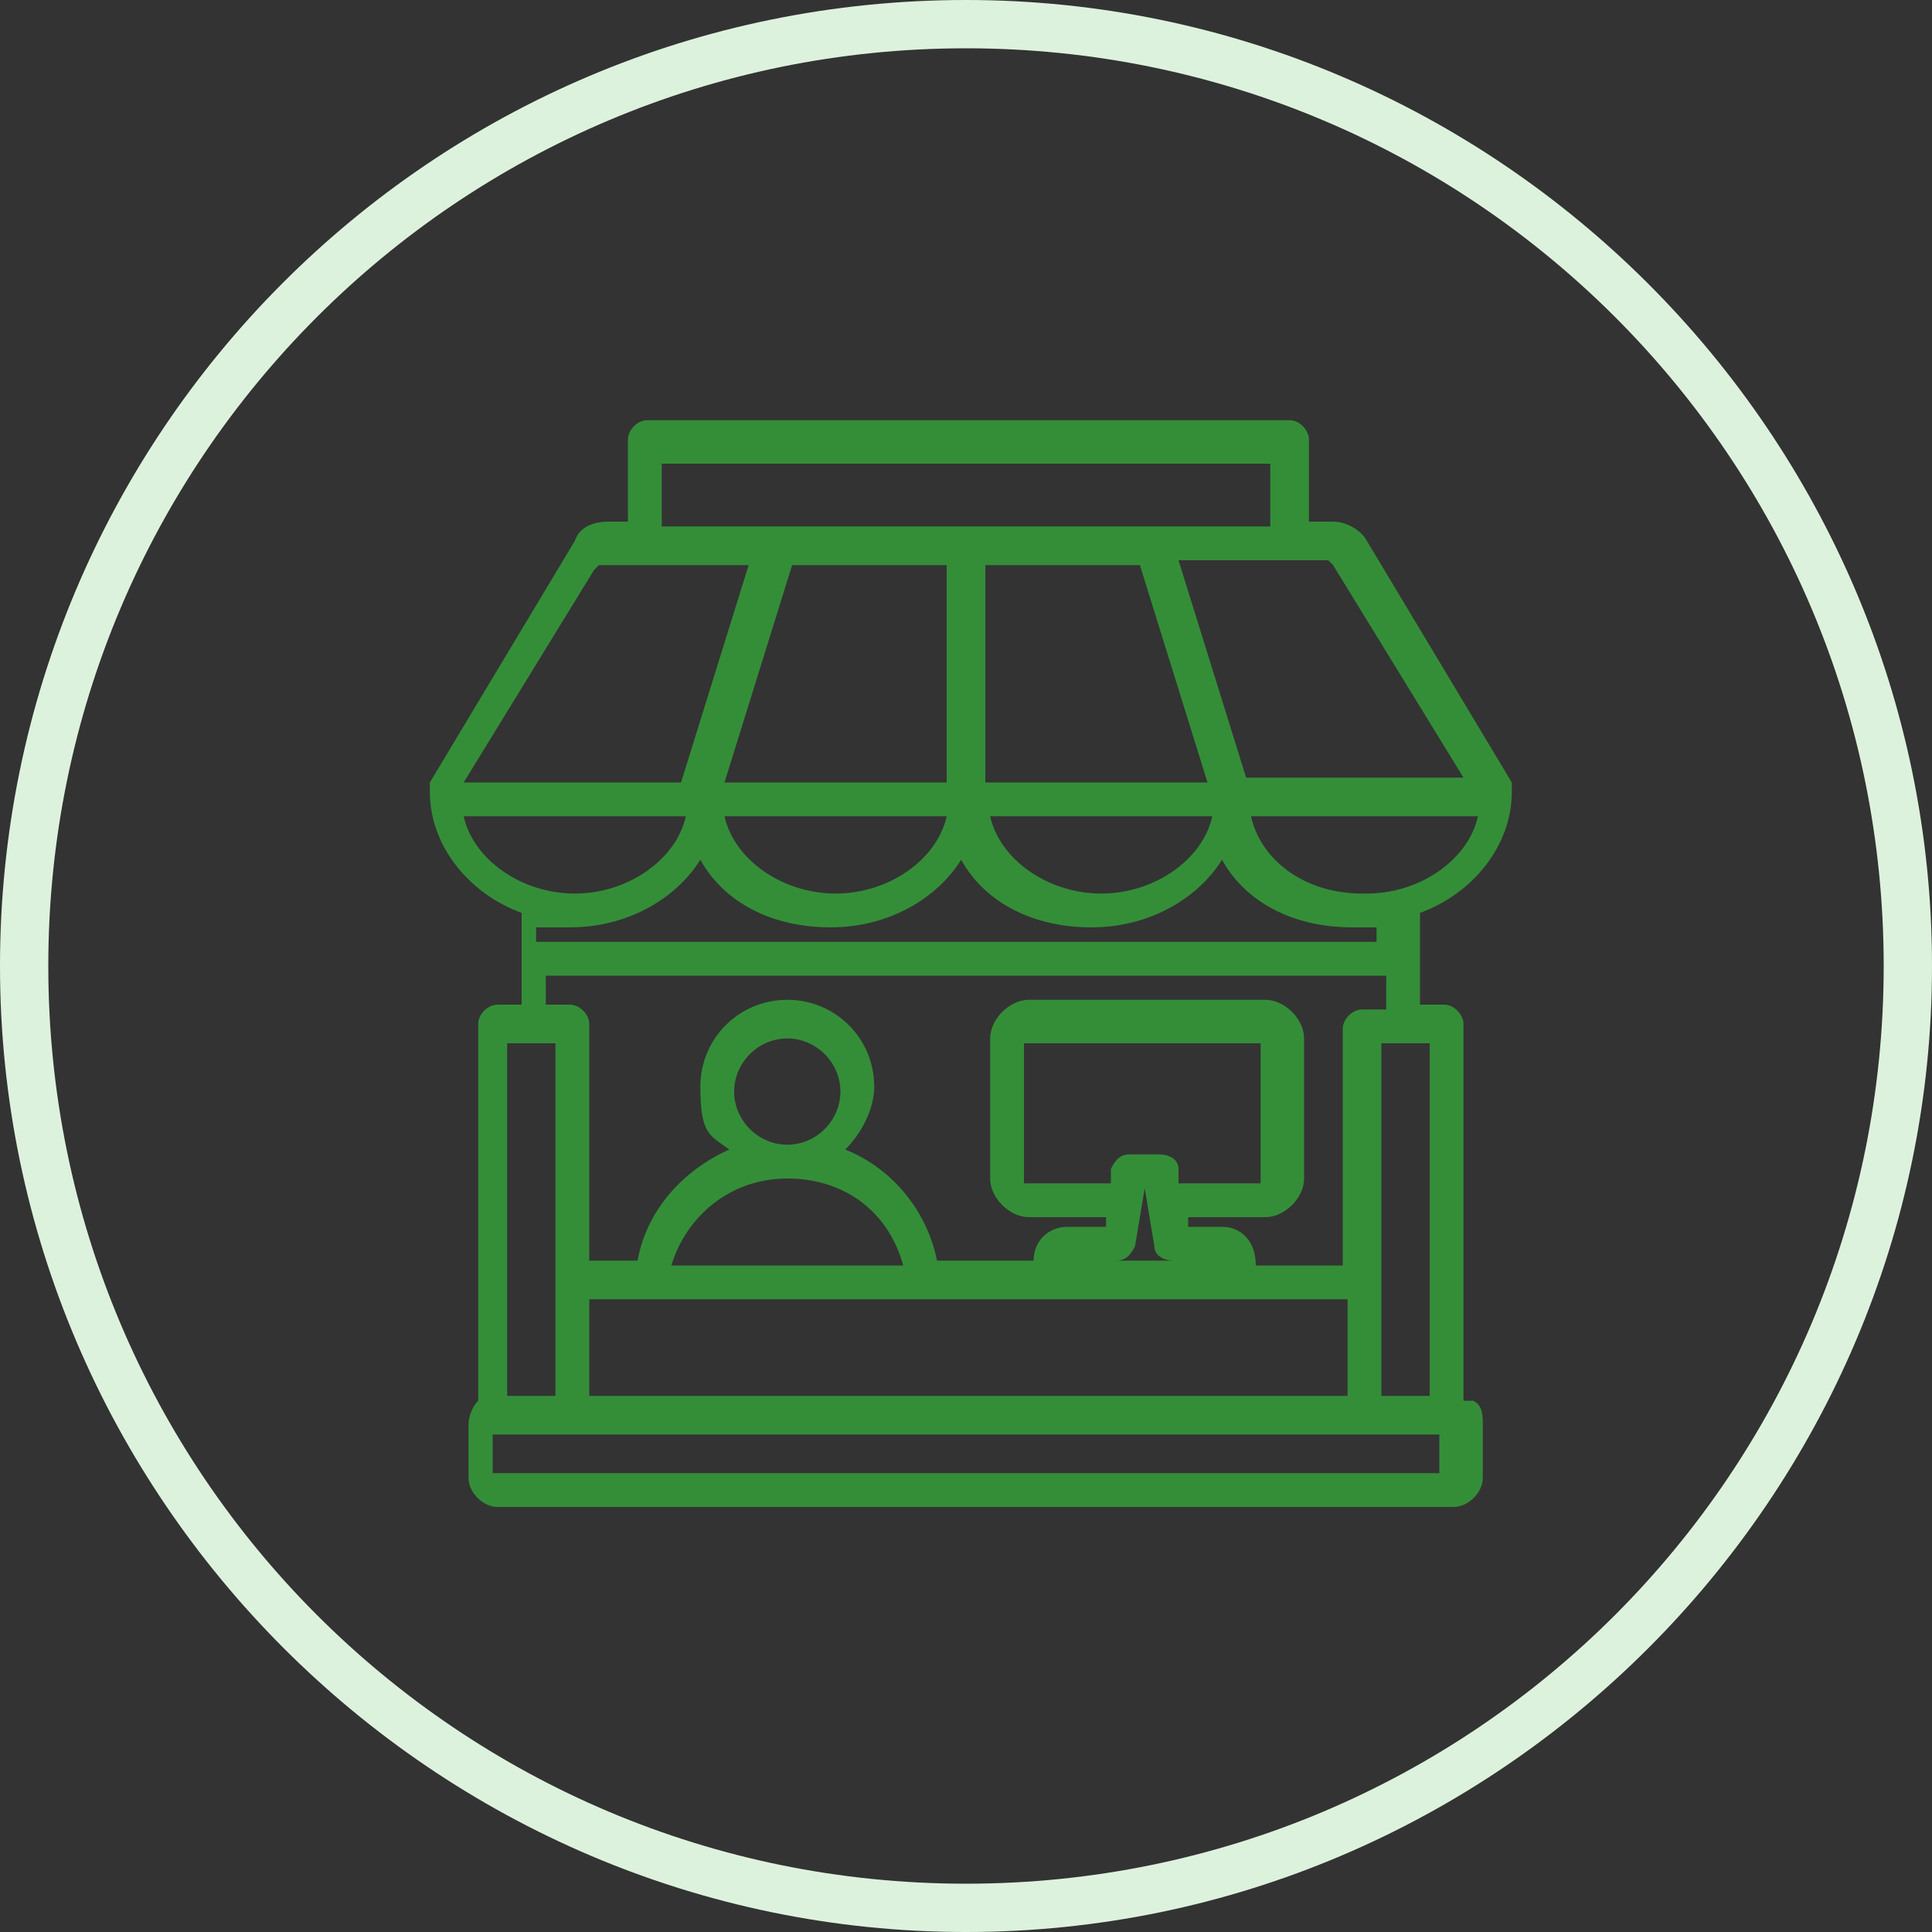 <svg xmlns="http://www.w3.org/2000/svg" xmlns:xlink="http://www.w3.org/1999/xlink" width="100px" height="100px" viewBox="0 0 100 100"><rect x="0" y="0" width="100" height="100" fill="#333333" stroke="none"/><g id="surface1"><path style=" stroke:none;fill-rule:nonzero;fill:rgb(86.667%,94.902%,86.667%);fill-opacity:1;" d="M 50 2.5 C 76.25 2.5 97.5 23.75 97.5 50 C 97.5 76.25 76.25 97.5 50 97.5 C 23.75 97.5 2.5 76.25 2.5 50 C 2.5 23.75 23.75 2.5 50 2.5 M 50 0 C 22.25 0 0 22.5 0 50 C 0 77.5 22.5 100 50 100 C 77.5 100 100 77.5 100 50 C 100 22.5 77.5 0 50 0 Z M 50 0 "></path><path style=" stroke:none;fill-rule:nonzero;fill:rgb(20.392%,55.686%,21.961%);fill-opacity:1;" d="M 75.75 72.5 L 75.75 53 C 75.75 52.5 75.25 52 74.75 52 L 73.5 52 L 73.5 47.25 C 76.25 46.25 78.25 43.75 78.25 41 C 78.25 38.25 78.25 40.75 78.25 40.5 L 70.75 28 C 70.5 27.5 69.75 27 69 27 L 67.75 27 L 67.75 22.75 C 67.75 22.25 67.25 21.75 66.75 21.75 L 33.5 21.75 C 33 21.75 32.5 22.25 32.5 22.75 L 32.5 27 L 31.5 27 C 30.75 27 30 27.25 29.75 28 L 22.25 40.5 L 22.25 41 C 22.25 43.75 24.25 46.25 27 47.25 L 27 52 L 25.75 52 C 25.25 52 24.75 52.5 24.75 53 L 24.75 72.5 C 24.5 72.75 24.25 73.25 24.25 73.75 L 24.25 76.5 C 24.25 77.25 25 78 25.75 78 L 75.25 78 C 76 78 76.75 77.25 76.75 76.5 L 76.75 73.75 C 76.75 73.25 76.75 72.75 76.25 72.5 Z M 74 72.25 L 71.5 72.25 L 71.5 54 L 74 54 Z M 30.5 67.25 L 69.75 67.25 L 69.75 72.25 L 30.5 72.25 Z M 40.75 59.25 C 39.25 59.25 38 58 38 56.5 C 38 55 39.25 53.75 40.75 53.75 C 42.25 53.75 43.5 55 43.5 56.5 C 43.5 58 42.25 59.25 40.75 59.25 Z M 46.5 65.5 L 34.75 65.5 C 35.5 63 37.75 61 40.75 61 C 43.75 61 46 62.75 46.75 65.5 Z M 61 60.5 C 61 60 60.5 59.75 60 59.75 L 58.5 59.75 C 58 59.75 57.75 60 57.5 60.5 L 57.5 61.25 L 53 61.25 L 53 54 L 65.25 54 L 65.25 61.25 L 61 61.25 Z M 58.75 64.5 L 59.25 61.5 L 59.75 64.5 C 59.75 65 60.25 65.25 60.75 65.25 L 63.25 65.25 L 55.25 65.25 L 57.75 65.25 C 58.25 65.25 58.5 65 58.75 64.5 Z M 70.5 46.25 C 67.5 46.25 65.25 44.5 64.75 42.25 L 76.5 42.25 C 76 44.5 73.5 46.25 70.75 46.25 Z M 49 29.25 L 49 40.5 L 37.5 40.5 L 41 29.25 Z M 59 29.25 L 62.5 40.5 L 51 40.5 L 51 29.25 Z M 49 42.25 C 48.5 44.5 46 46.25 43.25 46.25 C 40.5 46.25 38 44.5 37.5 42.25 L 49.25 42.25 Z M 62.75 42.25 C 62.25 44.5 59.75 46.25 57 46.25 C 54.25 46.25 51.75 44.5 51.25 42.25 L 63 42.25 Z M 69 29.25 L 75.75 40.25 L 64.5 40.25 L 61 29 L 68.75 29 Z M 34.25 24 L 65.75 24 L 65.75 27.25 L 34.25 27.25 Z M 31 29.25 L 38.75 29.25 L 35.25 40.5 L 24 40.5 L 30.75 29.5 Z M 23.75 42.25 L 35.5 42.25 C 35 44.5 32.5 46.25 29.75 46.25 C 27 46.25 24.5 44.5 24 42.25 Z M 29.5 48 C 32.5 48 35 46.5 36.25 44.5 C 37.5 46.75 40 48 43 48 C 46 48 48.5 46.5 49.75 44.5 C 51 46.75 53.5 48 56.5 48 C 59.5 48 62 46.5 63.25 44.5 C 64.5 46.75 67 48 70 48 C 73 48 70.75 48 71.25 48 L 71.25 48.75 L 27.75 48.75 L 27.75 48 Z M 28.25 50.5 L 71.75 50.5 L 71.75 52.25 L 70.5 52.25 C 70 52.25 69.5 52.75 69.5 53.25 L 69.5 65.5 L 65 65.5 C 65 64.25 64.25 63.5 63.25 63.5 L 61.5 63.5 L 61.5 63 L 65.5 63 C 66.5 63 67.5 62 67.5 61 L 67.5 53.75 C 67.5 52.75 66.5 51.75 65.5 51.75 L 53.25 51.75 C 52.25 51.75 51.25 52.75 51.25 53.75 L 51.25 61 C 51.25 62 52.25 63 53.25 63 L 57.25 63 L 57.25 63.5 L 55.25 63.5 C 54.25 63.5 53.5 64.25 53.5 65.25 L 48.5 65.25 C 48 62.75 46.25 60.5 43.75 59.5 C 44.5 58.75 45.25 57.5 45.25 56.25 C 45.25 53.75 43.25 51.75 40.75 51.75 C 38.25 51.75 36.25 53.75 36.25 56.25 C 36.25 58.75 36.75 58.75 37.75 59.5 C 35.5 60.5 33.5 62.5 33 65.25 L 30.5 65.25 L 30.5 53 C 30.5 52.5 30 52 29.5 52 L 28.25 52 L 28.25 50.25 Z M 28.75 54 L 28.75 72.25 L 26.25 72.25 L 26.25 54 Z M 74.5 76.25 L 25.5 76.25 L 25.5 74.25 L 74.5 74.25 Z M 74.5 76.25 "></path></g></svg>